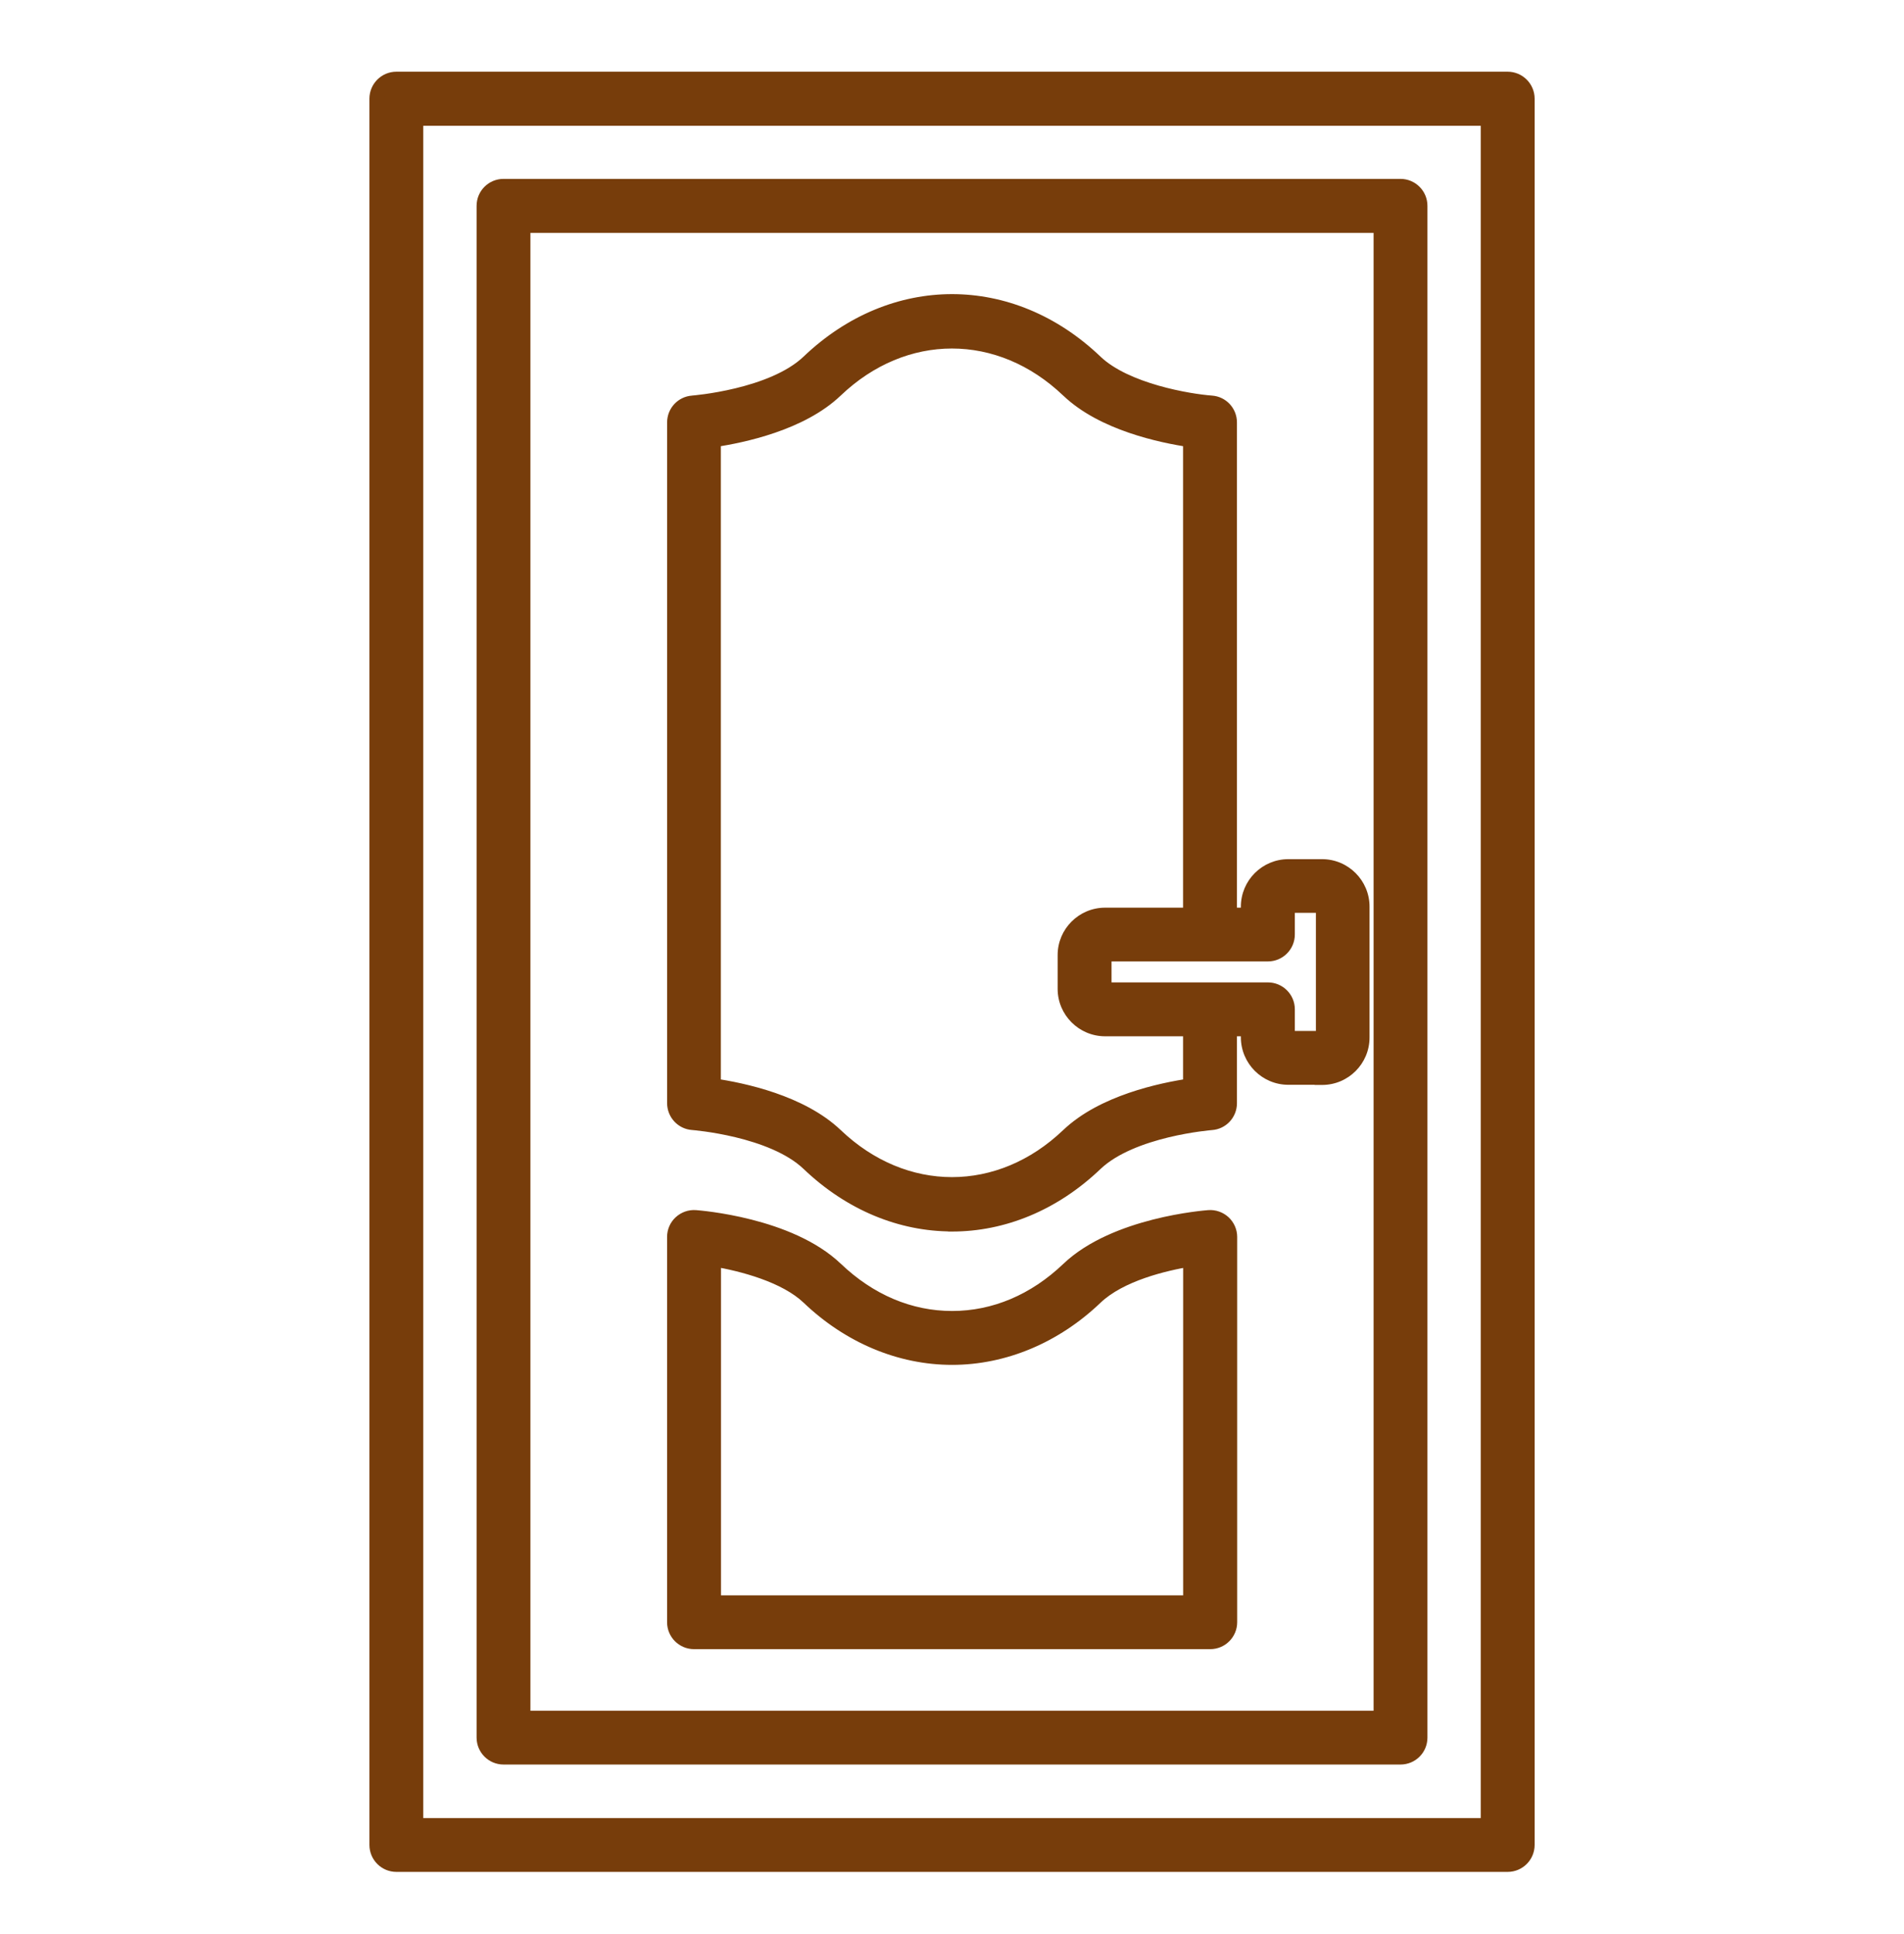 <svg width="64" height="65" viewBox="0 0 64 65" fill="none" xmlns="http://www.w3.org/2000/svg">
<path d="M50.678 2.66C51.039 2.66 51.334 2.955 51.334 3.316V62.005C51.334 62.366 51.041 62.661 50.678 62.661H13.323C12.962 62.661 12.668 62.368 12.668 62.005V3.316C12.668 2.955 12.96 2.66 13.323 2.66H50.678ZM13.977 61.352H50.023V3.978H13.977V61.352ZM47.075 6.262C47.436 6.262 47.731 6.554 47.731 6.918V58.398C47.731 58.761 47.439 59.053 47.075 59.053H16.926C16.565 59.053 16.271 58.761 16.27 58.398V6.918C16.27 6.554 16.562 6.262 16.926 6.262H47.075ZM17.579 57.744H46.421V7.576H17.579V57.744ZM40.632 40.919C40.812 40.906 40.993 40.97 41.126 41.092C41.259 41.217 41.336 41.389 41.336 41.572V54.52C41.336 54.88 41.043 55.175 40.68 55.175H23.329C22.968 55.175 22.673 54.883 22.673 54.52V41.572C22.673 41.389 22.747 41.217 22.883 41.092C23.016 40.97 23.194 40.906 23.377 40.919C23.507 40.93 26.526 41.159 28.092 42.655C29.225 43.738 30.579 44.31 32.005 44.31C33.43 44.309 34.785 43.738 35.918 42.655C37.483 41.163 40.498 40.93 40.632 40.919ZM23.985 53.863L23.982 53.866H40.02V42.315C39.141 42.459 37.649 42.81 36.818 43.603C35.456 44.904 33.744 45.621 32.003 45.621C30.259 45.621 28.549 44.904 27.188 43.603C26.402 42.852 24.949 42.473 23.985 42.313V53.863ZM27.184 12.166C30.019 9.458 33.983 9.458 36.818 12.166C37.838 13.14 39.983 13.491 40.721 13.544C41.063 13.568 41.328 13.852 41.328 14.197V30.755H41.96V30.471C41.96 29.728 42.563 29.125 43.306 29.125H44.44C45.183 29.125 45.785 29.73 45.785 30.471V34.867C45.785 35.611 45.183 36.213 44.44 36.213V36.208H43.306C42.563 36.208 41.96 35.603 41.96 34.862V34.578H41.328V37.077C41.328 37.422 41.063 37.706 40.721 37.73C40.694 37.733 38.042 37.941 36.818 39.108C35.401 40.462 33.701 41.14 32.002 41.14L32 41.137C30.301 41.137 28.601 40.459 27.184 39.105C25.96 37.935 23.308 37.731 23.281 37.728C22.939 37.705 22.674 37.417 22.674 37.075V14.197C22.674 13.852 22.939 13.568 23.281 13.544C23.308 13.541 25.96 13.334 27.184 12.166ZM35.91 13.113C33.606 10.913 30.388 10.913 28.087 13.113C26.927 14.22 24.97 14.635 23.98 14.781V36.493C24.97 36.636 26.927 37.054 28.087 38.161C30.391 40.361 33.609 40.362 35.91 38.161C37.07 37.054 39.026 36.639 40.017 36.493V34.578H37.148C36.404 34.578 35.801 33.973 35.801 33.232V32.101C35.801 31.358 36.404 30.755 37.148 30.755H40.017V14.781C39.026 14.635 37.07 14.22 35.91 13.113ZM43.312 30.429C43.293 30.429 43.274 30.447 43.274 30.466V31.405C43.274 31.766 42.982 32.062 42.618 32.062H40.691C40.685 32.062 40.679 32.063 40.673 32.063C40.667 32.063 40.66 32.062 40.654 32.062H37.149C37.131 32.062 37.112 32.08 37.112 32.099V33.23C37.112 33.248 37.131 33.266 37.149 33.267H42.618C42.979 33.267 43.274 33.561 43.274 33.922V34.862C43.275 34.881 43.293 34.899 43.312 34.899H44.445C44.464 34.899 44.482 34.881 44.482 34.862V30.466C44.482 30.447 44.464 30.429 44.445 30.429H43.312Z" fill="#773D0B"/>
<path d="M13.323 62.661L13.323 62.911H13.323V62.661ZM13.323 2.66L13.323 2.41L13.323 2.41L13.323 2.66ZM13.977 61.352H13.727V61.602H13.977V61.352ZM50.023 61.352V61.602H50.273V61.352H50.023ZM50.023 3.978H50.273V3.728H50.023V3.978ZM13.977 3.978V3.728H13.727V3.978H13.977ZM47.731 58.398L47.981 58.398V58.398H47.731ZM16.926 59.053L16.926 59.303H16.926V59.053ZM16.27 58.398L16.02 58.398L16.02 58.398L16.27 58.398ZM16.926 6.262L16.926 6.012L16.926 6.012L16.926 6.262ZM17.579 57.744H17.329V57.994H17.579V57.744ZM46.421 57.744V57.994H46.671V57.744H46.421ZM46.421 7.576H46.671V7.326H46.421V7.576ZM17.579 7.576V7.326H17.329V7.576H17.579ZM40.632 40.919L40.614 40.67L40.611 40.67L40.632 40.919ZM41.126 41.092L41.297 40.91L41.295 40.908L41.126 41.092ZM41.336 41.572L41.586 41.572L41.586 41.572L41.336 41.572ZM41.336 54.52L41.586 54.52V54.52H41.336ZM22.673 54.52L22.423 54.52L22.423 54.52L22.673 54.52ZM22.673 41.572L22.423 41.572V41.572H22.673ZM22.883 41.092L22.714 40.908L22.713 40.908L22.883 41.092ZM23.377 40.919L23.398 40.67L23.395 40.67L23.377 40.919ZM28.092 42.655L27.919 42.836L27.919 42.836L28.092 42.655ZM32.005 44.31L32.005 44.56L32.005 44.56L32.005 44.31ZM35.918 42.655L35.745 42.474L35.745 42.474L35.918 42.655ZM23.985 53.863L24.162 54.04L24.235 53.967V53.863H23.985ZM23.982 53.866L23.806 53.689L23.379 54.116H23.982V53.866ZM40.02 53.866V54.116H40.27V53.866H40.02ZM40.02 42.315H40.27V42.021L39.979 42.069L40.02 42.315ZM36.818 43.603L36.991 43.784L36.991 43.784L36.818 43.603ZM32.003 45.621L32.003 45.871L32.003 45.871L32.003 45.621ZM27.188 43.603L27.015 43.784L27.015 43.784L27.188 43.603ZM23.985 42.313L24.026 42.067L23.735 42.019V42.313H23.985ZM27.184 12.166L27.356 12.347L27.356 12.347L27.184 12.166ZM36.818 12.166L36.991 11.985L36.991 11.985L36.818 12.166ZM40.721 13.544L40.703 13.793L40.703 13.793L40.721 13.544ZM41.328 30.755H41.078V31.005H41.328V30.755ZM41.96 30.755V31.005H42.21V30.755H41.96ZM41.96 30.471L41.71 30.471V30.471H41.96ZM43.306 29.125L43.306 28.875L43.306 28.875L43.306 29.125ZM45.785 30.471L46.035 30.471L46.035 30.471L45.785 30.471ZM44.44 36.213H44.19V36.463H44.44V36.213ZM44.44 36.208H44.69V35.958H44.44V36.208ZM43.306 36.208L43.306 36.458H43.306V36.208ZM41.96 34.862L41.71 34.862L41.71 34.862L41.96 34.862ZM41.96 34.578H42.21V34.328H41.96V34.578ZM41.328 34.578V34.328H41.078V34.578H41.328ZM40.721 37.73L40.703 37.481L40.696 37.482L40.721 37.73ZM36.818 39.108L36.646 38.928L36.646 38.928L36.818 39.108ZM32.002 41.14L31.794 41.278L31.868 41.39H32.002V41.14ZM32 41.137L32.208 40.998L32.134 40.887H32V41.137ZM27.184 39.105L27.011 39.286L27.011 39.286L27.184 39.105ZM23.281 37.728L23.306 37.48L23.299 37.479L23.281 37.728ZM22.674 37.075L22.424 37.075L22.424 37.075L22.674 37.075ZM23.281 13.544L23.299 13.793L23.306 13.793L23.281 13.544ZM35.91 13.113L35.737 13.294L35.738 13.294L35.91 13.113ZM28.087 13.113L28.259 13.294L28.26 13.294L28.087 13.113ZM23.98 14.781L23.943 14.534L23.73 14.565V14.781H23.98ZM23.98 36.493H23.73V36.71L23.944 36.741L23.98 36.493ZM28.087 38.161L28.26 37.98L28.259 37.98L28.087 38.161ZM35.91 38.161L35.738 37.98L35.737 37.98L35.91 38.161ZM40.017 36.493L40.053 36.74L40.267 36.709V36.493H40.017ZM40.017 34.578H40.267V34.328H40.017V34.578ZM35.801 33.232L35.551 33.232L35.551 33.233L35.801 33.232ZM35.801 32.101L35.551 32.1V32.101H35.801ZM40.017 30.755V31.005H40.267V30.755H40.017ZM40.017 14.781H40.267V14.565L40.053 14.534L40.017 14.781ZM40.691 32.062V31.811L40.684 31.812L40.691 32.062ZM40.673 32.063L40.673 32.313L40.673 32.313L40.673 32.063ZM40.654 32.062L40.661 31.811H40.654V32.062ZM37.149 32.062V31.811L37.146 31.811L37.149 32.062ZM37.112 33.23H36.862L36.862 33.231L37.112 33.23ZM37.149 33.267L37.146 33.517H37.149V33.267ZM43.274 33.922H43.524L43.524 33.922L43.274 33.922ZM43.274 34.862L43.024 34.862L43.024 34.865L43.274 34.862ZM44.445 34.899V35.149L44.449 35.149L44.445 34.899ZM44.482 34.862L44.732 34.865V34.862H44.482ZM44.445 30.429L44.449 30.179H44.445V30.429ZM50.678 2.66V2.91C50.901 2.91 51.084 3.093 51.084 3.316H51.334H51.584C51.584 2.817 51.177 2.41 50.678 2.41V2.66ZM51.334 3.316H51.084V62.005H51.334H51.584V3.316H51.334ZM51.334 62.005H51.084C51.084 62.228 50.903 62.411 50.678 62.411V62.661V62.911C51.18 62.911 51.584 62.503 51.584 62.005H51.334ZM50.678 62.661V62.411H13.323V62.661V62.911H50.678V62.661ZM13.323 62.661L13.323 62.411C13.1 62.411 12.918 62.23 12.918 62.005H12.668H12.418C12.418 62.507 12.825 62.911 13.323 62.911L13.323 62.661ZM12.668 62.005H12.918V3.316H12.668H12.418V62.005H12.668ZM12.668 3.316H12.918C12.918 3.093 13.099 2.91 13.323 2.91L13.323 2.66L13.323 2.41C12.821 2.41 12.418 2.818 12.418 3.316H12.668ZM13.323 2.66V2.91H50.678V2.66V2.41H13.323V2.66ZM13.977 61.352V61.602H50.023V61.352V61.102H13.977V61.352ZM50.023 61.352H50.273V3.978H50.023H49.773V61.352H50.023ZM50.023 3.978V3.728H13.977V3.978V4.228H50.023V3.978ZM13.977 3.978H13.727V61.352H13.977H14.227V3.978H13.977ZM47.075 6.262V6.512C47.299 6.512 47.481 6.693 47.481 6.918H47.731H47.981C47.981 6.416 47.574 6.012 47.075 6.012V6.262ZM47.731 6.918H47.481V58.398H47.731H47.981V6.918H47.731ZM47.731 58.398L47.481 58.397C47.481 58.623 47.301 58.803 47.075 58.803V59.053V59.303C47.577 59.303 47.981 58.9 47.981 58.398L47.731 58.398ZM47.075 59.053V58.803H16.926V59.053V59.303H47.075V59.053ZM16.926 59.053L16.926 58.803C16.702 58.803 16.521 58.622 16.52 58.397L16.27 58.398L16.02 58.398C16.021 58.9 16.427 59.303 16.926 59.303L16.926 59.053ZM16.27 58.398H16.52V6.918H16.27H16.02V58.398H16.27ZM16.27 6.918H16.52C16.52 6.692 16.701 6.512 16.926 6.512L16.926 6.262L16.926 6.012C16.424 6.012 16.02 6.417 16.02 6.918H16.27ZM16.926 6.262V6.512H47.075V6.262V6.012H16.926V6.262ZM17.579 57.744V57.994H46.421V57.744V57.494H17.579V57.744ZM46.421 57.744H46.671V7.576H46.421H46.171V57.744H46.421ZM46.421 7.576V7.326H17.579V7.576V7.826H46.421V7.576ZM17.579 7.576H17.329V57.744H17.579H17.829V7.576H17.579ZM40.632 40.919L40.65 41.168C40.761 41.16 40.874 41.2 40.957 41.276L41.126 41.092L41.295 40.908C41.112 40.74 40.864 40.651 40.614 40.67L40.632 40.919ZM41.126 41.092L40.955 41.274C41.039 41.353 41.086 41.46 41.086 41.572L41.336 41.572L41.586 41.572C41.586 41.318 41.479 41.08 41.297 40.91L41.126 41.092ZM41.336 41.572H41.086V54.52H41.336H41.586V41.572H41.336ZM41.336 54.52L41.086 54.519C41.086 54.743 40.905 54.925 40.68 54.925V55.175V55.425C41.182 55.425 41.586 55.018 41.586 54.52L41.336 54.52ZM40.68 55.175V54.925H23.329V55.175V55.425H40.68V55.175ZM23.329 55.175V54.925C23.105 54.925 22.923 54.744 22.923 54.519L22.673 54.52L22.423 54.52C22.423 55.022 22.831 55.425 23.329 55.425V55.175ZM22.673 54.52H22.923V41.572H22.673H22.423V54.52H22.673ZM22.673 41.572L22.923 41.572C22.923 41.458 22.969 41.352 23.052 41.276L22.883 41.092L22.713 40.908C22.526 41.081 22.423 41.32 22.423 41.572L22.673 41.572ZM22.883 41.092L23.052 41.276C23.135 41.2 23.246 41.16 23.359 41.168L23.377 40.919L23.395 40.67C23.142 40.651 22.896 40.74 22.714 40.908L22.883 41.092ZM23.377 40.919L23.356 41.168C23.417 41.173 24.188 41.232 25.135 41.472C26.088 41.715 27.183 42.133 27.919 42.836L28.092 42.655L28.265 42.475C27.435 41.681 26.238 41.237 25.258 40.988C24.271 40.737 23.467 40.676 23.398 40.67L23.377 40.919ZM28.092 42.655L27.919 42.836C29.094 43.959 30.509 44.56 32.005 44.56V44.31V44.06C30.65 44.06 29.357 43.518 28.265 42.474L28.092 42.655ZM32.005 44.31L32.005 44.56C33.501 44.559 34.916 43.959 36.091 42.836L35.918 42.655L35.745 42.474C34.653 43.518 33.359 44.059 32.005 44.06L32.005 44.31ZM35.918 42.655L36.09 42.836C36.826 42.135 37.92 41.717 38.873 41.474C39.819 41.233 40.591 41.173 40.653 41.168L40.632 40.919L40.611 40.67C40.54 40.676 39.736 40.738 38.75 40.989C37.771 41.239 36.575 41.683 35.745 42.474L35.918 42.655ZM23.985 53.863L23.809 53.687L23.806 53.689L23.982 53.866L24.159 54.043L24.162 54.04L23.985 53.863ZM23.982 53.866V54.116H40.02V53.866V53.616H23.982V53.866ZM40.02 53.866H40.27V42.315H40.02H39.77V53.866H40.02ZM40.02 42.315L39.979 42.069C39.531 42.142 38.923 42.268 38.319 42.48C37.717 42.69 37.098 42.99 36.646 43.423L36.818 43.603L36.991 43.784C37.369 43.423 37.912 43.151 38.483 42.952C39.052 42.753 39.629 42.633 40.06 42.562L40.02 42.315ZM36.818 43.603L36.646 43.423C35.326 44.683 33.675 45.371 32.003 45.371L32.003 45.621L32.003 45.871C33.814 45.871 35.587 45.126 36.991 43.784L36.818 43.603ZM32.003 45.621V45.371C30.329 45.371 28.68 44.683 27.36 43.423L27.188 43.603L27.015 43.784C28.419 45.126 30.189 45.871 32.003 45.871V45.621ZM27.188 43.603L27.36 43.423C26.931 43.012 26.334 42.715 25.738 42.501C25.138 42.286 24.518 42.148 24.026 42.067L23.985 42.313L23.945 42.56C24.416 42.638 25.005 42.77 25.569 42.972C26.136 43.175 26.658 43.443 27.015 43.784L27.188 43.603ZM23.985 42.313H23.735V53.863H23.985H24.235V42.313H23.985ZM27.184 12.166L27.356 12.347C30.095 9.731 33.907 9.731 36.646 12.347L36.818 12.166L36.991 11.985C34.059 9.185 29.943 9.185 27.011 11.985L27.184 12.166ZM36.818 12.166L36.646 12.347C37.2 12.877 38.039 13.222 38.806 13.441C39.58 13.662 40.318 13.766 40.703 13.793L40.721 13.544L40.739 13.295C40.386 13.269 39.682 13.171 38.944 12.96C38.199 12.747 37.456 12.43 36.991 11.985L36.818 12.166ZM40.721 13.544L40.703 13.793C40.914 13.808 41.078 13.983 41.078 14.197H41.328H41.578C41.578 13.721 41.212 13.328 40.738 13.295L40.721 13.544ZM41.328 14.197H41.078V30.755H41.328H41.578V14.197H41.328ZM41.328 30.755V31.005H41.96V30.755V30.505H41.328V30.755ZM41.96 30.755H42.21V30.471H41.96H41.71V30.755H41.96ZM41.96 30.471L42.21 30.471C42.21 29.866 42.701 29.375 43.306 29.375L43.306 29.125L43.306 28.875C42.425 28.875 41.71 29.59 41.71 30.471L41.96 30.471ZM43.306 29.125V29.375H44.44V29.125V28.875H43.306V29.125ZM44.44 29.125V29.375C45.044 29.375 45.535 29.868 45.535 30.471L45.785 30.471L46.035 30.471C46.035 29.593 45.321 28.875 44.44 28.875V29.125ZM45.785 30.471H45.535V34.867H45.785H46.035V30.471H45.785ZM45.785 34.867H45.535C45.535 35.472 45.045 35.963 44.44 35.963V36.213V36.463C45.321 36.463 46.035 35.749 46.035 34.867H45.785ZM44.44 36.213H44.69V36.208H44.44H44.19V36.213H44.44ZM44.44 36.208V35.958H43.306V36.208V36.458H44.44V36.208ZM43.306 36.208L43.306 35.958C42.701 35.958 42.21 35.465 42.21 34.862L41.96 34.862L41.71 34.862C41.71 35.74 42.424 36.458 43.306 36.458L43.306 36.208ZM41.96 34.862H42.21V34.578H41.96H41.71V34.862H41.96ZM41.96 34.578V34.328H41.328V34.578V34.828H41.96V34.578ZM41.328 34.578H41.078V37.077H41.328H41.578V34.578H41.328ZM41.328 37.077H41.078C41.078 37.291 40.914 37.466 40.703 37.481L40.721 37.73L40.738 37.98C41.212 37.947 41.578 37.553 41.578 37.077H41.328ZM40.721 37.73L40.696 37.482C40.702 37.481 40.644 37.486 40.569 37.494C40.489 37.502 40.376 37.516 40.237 37.535C39.96 37.574 39.579 37.638 39.16 37.739C38.332 37.94 37.308 38.296 36.646 38.928L36.818 39.108L36.991 39.289C37.553 38.753 38.466 38.422 39.277 38.225C40.078 38.032 40.732 37.981 40.746 37.979L40.721 37.73ZM36.818 39.108L36.646 38.928C35.271 40.24 33.632 40.89 32.002 40.89V41.14V41.39C33.77 41.39 35.53 40.684 36.991 39.289L36.818 39.108ZM32.002 41.14L32.21 41.001L32.208 40.998L32 41.137L31.792 41.275L31.794 41.278L32.002 41.14ZM32 41.137V40.887C30.37 40.887 28.731 40.237 27.356 38.925L27.184 39.105L27.011 39.286C28.472 40.681 30.232 41.387 32 41.387V41.137ZM27.184 39.105L27.356 38.925C26.694 38.291 25.67 37.936 24.842 37.736C24.422 37.635 24.042 37.571 23.765 37.533C23.626 37.513 23.512 37.5 23.432 37.492C23.361 37.484 23.296 37.479 23.306 37.48L23.281 37.728L23.256 37.977C23.27 37.979 23.924 38.029 24.725 38.222C25.536 38.418 26.449 38.749 27.011 39.286L27.184 39.105ZM23.281 37.728L23.299 37.479C23.088 37.464 22.924 37.287 22.924 37.075L22.674 37.075L22.424 37.075C22.424 37.548 22.789 37.945 23.264 37.978L23.281 37.728ZM22.674 37.075H22.924V14.197H22.674H22.424V37.075H22.674ZM22.674 14.197H22.924C22.924 13.983 23.088 13.808 23.299 13.793L23.281 13.544L23.264 13.295C22.79 13.328 22.424 13.721 22.424 14.197H22.674ZM23.281 13.544L23.306 13.793C23.3 13.793 23.358 13.788 23.433 13.78C23.513 13.772 23.626 13.759 23.765 13.739C24.042 13.7 24.423 13.636 24.842 13.535C25.67 13.335 26.694 12.979 27.356 12.347L27.184 12.166L27.011 11.985C26.449 12.521 25.536 12.853 24.725 13.049C23.924 13.243 23.27 13.294 23.256 13.295L23.281 13.544ZM35.91 13.113L36.083 12.932C33.682 10.64 30.312 10.64 27.914 12.933L28.087 13.113L28.26 13.294C30.465 11.186 33.53 11.186 35.737 13.294L35.91 13.113ZM28.087 13.113L27.914 12.932C27.371 13.451 26.63 13.817 25.888 14.071C25.15 14.325 24.429 14.462 23.943 14.534L23.98 14.781L24.016 15.029C24.52 14.954 25.273 14.811 26.051 14.544C26.826 14.278 27.643 13.883 28.259 13.294L28.087 13.113ZM23.98 14.781H23.73V36.493H23.98H24.23V14.781H23.98ZM23.98 36.493L23.944 36.741C24.429 36.811 25.15 36.948 25.888 37.202C26.629 37.457 27.371 37.824 27.914 38.342L28.087 38.161L28.259 37.98C27.643 37.392 26.826 36.996 26.051 36.729C25.273 36.462 24.52 36.319 24.015 36.246L23.98 36.493ZM28.087 38.161L27.914 38.342C30.315 40.634 33.685 40.635 36.083 38.342L35.91 38.161L35.737 37.98C33.533 40.088 30.467 40.088 28.26 37.98L28.087 38.161ZM35.91 38.161L36.083 38.342C36.626 37.824 37.367 37.458 38.108 37.203C38.847 36.95 39.567 36.812 40.053 36.74L40.017 36.493L39.98 36.246C39.476 36.32 38.723 36.463 37.946 36.73C37.171 36.996 36.354 37.392 35.738 37.98L35.91 38.161ZM40.017 36.493H40.267V34.578H40.017H39.767V36.493H40.017ZM40.017 34.578V34.328H37.148V34.578V34.828H40.017V34.578ZM37.148 34.578V34.328C36.542 34.328 36.051 33.835 36.051 33.232L35.801 33.232L35.551 33.233C35.551 34.111 36.266 34.828 37.148 34.828V34.578ZM35.801 33.232H36.051V32.101H35.801H35.551V33.232H35.801ZM35.801 32.101L36.051 32.101C36.051 31.496 36.542 31.005 37.148 31.005V30.755V30.505C36.266 30.505 35.551 31.219 35.551 32.1L35.801 32.101ZM37.148 30.755V31.005H40.017V30.755V30.505H37.148V30.755ZM40.017 30.755H40.267V14.781H40.017H39.767V30.755H40.017ZM40.017 14.781L40.053 14.534C39.567 14.462 38.847 14.325 38.108 14.071C37.367 13.817 36.626 13.451 36.083 12.932L35.91 13.113L35.738 13.294C36.354 13.883 37.171 14.278 37.946 14.544C38.723 14.811 39.476 14.954 39.98 15.029L40.017 14.781ZM43.312 30.429V30.179C43.221 30.179 43.151 30.221 43.109 30.264C43.067 30.306 43.024 30.375 43.024 30.466H43.274H43.524C43.524 30.538 43.491 30.589 43.463 30.617C43.434 30.645 43.383 30.679 43.312 30.679V30.429ZM43.274 30.466H43.024V31.405H43.274H43.524V30.466H43.274ZM43.274 31.405H43.024C43.024 31.629 42.843 31.811 42.618 31.811V32.062V32.312C43.121 32.312 43.524 31.904 43.524 31.405H43.274ZM42.618 32.062V31.811H40.691V32.062V32.312H42.618V32.062ZM40.691 32.062L40.684 31.812C40.672 31.812 40.662 31.813 40.656 31.814C40.653 31.814 40.65 31.815 40.648 31.815C40.647 31.815 40.645 31.815 40.645 31.815C40.643 31.816 40.646 31.815 40.65 31.815C40.655 31.814 40.663 31.814 40.673 31.814L40.673 32.063L40.673 32.313C40.686 32.313 40.697 32.312 40.705 32.312C40.712 32.311 40.718 32.31 40.719 32.31C40.722 32.309 40.72 32.31 40.718 32.31C40.714 32.31 40.708 32.311 40.699 32.311L40.691 32.062ZM40.673 32.063V31.814C40.683 31.814 40.691 31.814 40.696 31.815C40.699 31.815 40.702 31.816 40.701 31.815C40.7 31.815 40.699 31.815 40.697 31.815C40.695 31.814 40.693 31.814 40.69 31.814C40.683 31.813 40.673 31.812 40.661 31.812L40.654 32.062L40.648 32.311C40.638 32.311 40.631 32.31 40.628 32.31C40.626 32.31 40.623 32.309 40.627 32.31C40.628 32.31 40.634 32.311 40.641 32.312C40.648 32.312 40.659 32.313 40.673 32.313V32.063ZM40.654 32.062V31.811H37.149V32.062V32.312H40.654V32.062ZM37.149 32.062L37.146 31.811C37.058 31.813 36.989 31.855 36.947 31.896C36.906 31.938 36.862 32.007 36.862 32.099H37.112H37.362C37.362 32.172 37.328 32.223 37.3 32.25C37.273 32.278 37.223 32.311 37.153 32.312L37.149 32.062ZM37.112 32.099H36.862V33.23H37.112H37.362V32.099H37.112ZM37.112 33.23L36.862 33.231C36.863 33.322 36.906 33.391 36.947 33.432C36.989 33.473 37.057 33.516 37.146 33.517L37.149 33.267L37.153 33.017C37.223 33.017 37.273 33.05 37.301 33.078C37.328 33.105 37.362 33.156 37.362 33.228L37.112 33.23ZM37.149 33.267V33.517H42.618V33.267V33.017H37.149V33.267ZM42.618 33.267V33.517C42.841 33.517 43.024 33.7 43.024 33.922L43.274 33.922L43.524 33.922C43.524 33.422 43.117 33.017 42.618 33.017V33.267ZM43.274 33.922H43.024V34.862H43.274H43.524V33.922H43.274ZM43.274 34.862L43.024 34.865C43.026 34.954 43.068 35.023 43.109 35.064C43.151 35.106 43.22 35.149 43.312 35.149V34.899V34.649C43.385 34.649 43.436 34.684 43.463 34.711C43.491 34.739 43.523 34.789 43.524 34.859L43.274 34.862ZM43.312 34.899V35.149H44.445V34.899V34.649H43.312V34.899ZM44.445 34.899L44.449 35.149C44.539 35.148 44.606 35.105 44.647 35.065C44.688 35.024 44.731 34.955 44.732 34.865L44.482 34.862L44.232 34.859C44.233 34.788 44.267 34.738 44.294 34.711C44.321 34.684 44.37 34.651 44.441 34.649L44.445 34.899ZM44.482 34.862H44.732V30.466H44.482H44.232V34.862H44.482ZM44.482 30.466H44.732C44.732 30.374 44.688 30.304 44.647 30.263C44.606 30.222 44.538 30.18 44.449 30.179L44.445 30.429L44.441 30.679C44.371 30.677 44.322 30.645 44.294 30.618C44.267 30.59 44.232 30.539 44.232 30.466H44.482ZM44.445 30.429V30.179H43.312V30.429V30.679H44.445V30.429Z" fill="#773D0B"/>
</svg>
